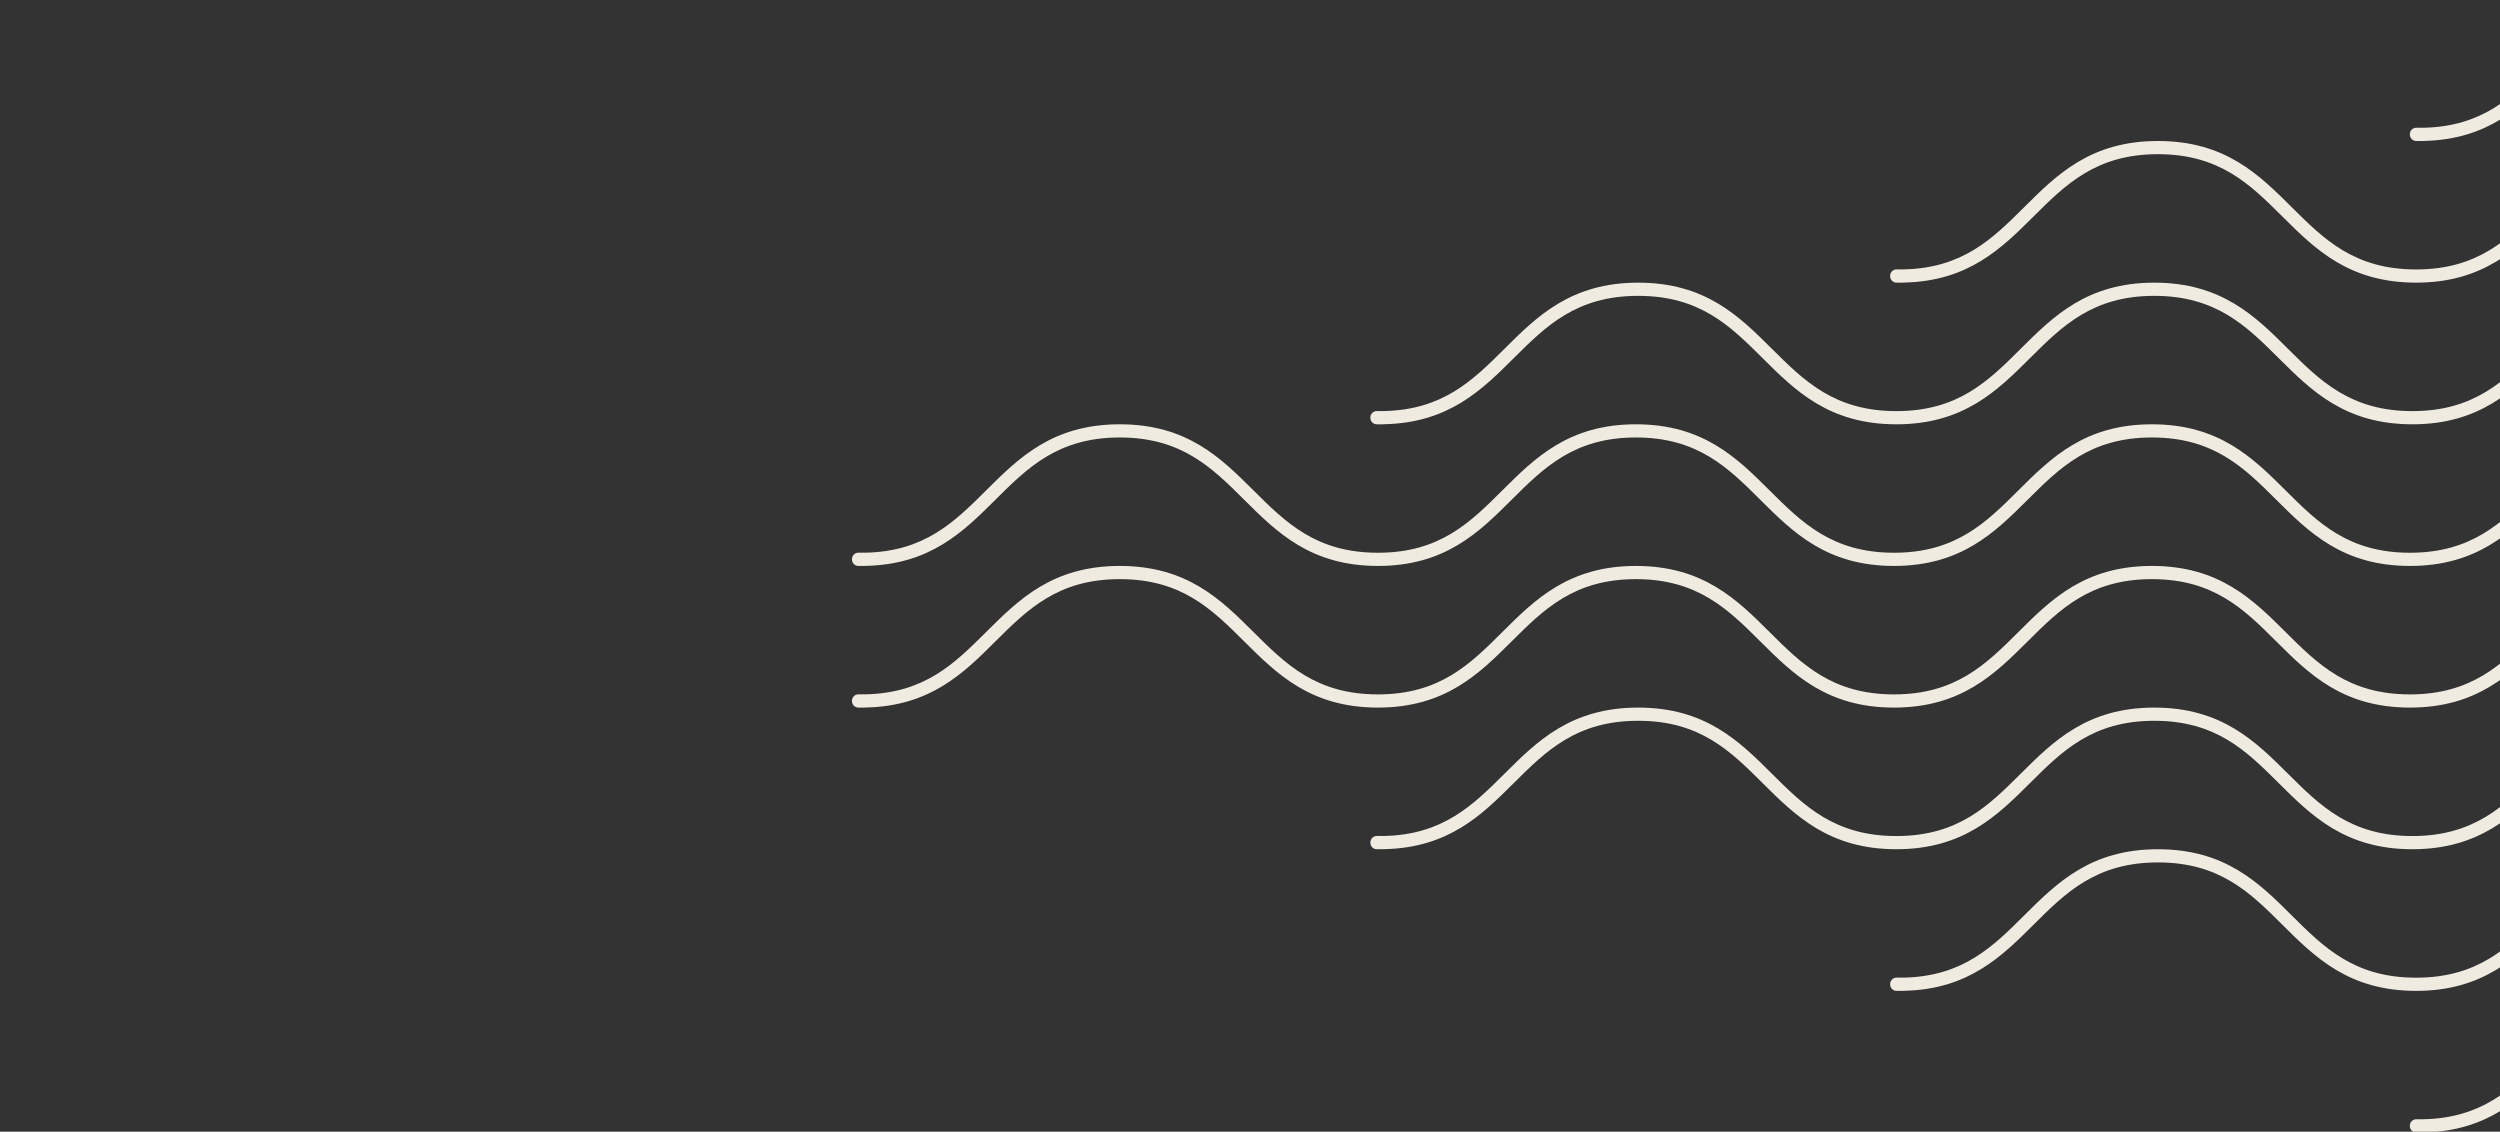 <svg xmlns="http://www.w3.org/2000/svg" width="676" height="306" viewBox="0 0 676 306" fill="none"><rect x="0" y="0" width="676" height="306" fill="#333333" stroke="none"/><g clip-path="url(#clip0_798_4454)"><path d="M724.049 267.934C742.24 267.934 751.372 277.027 760.203 285.821C768.91 294.485 777.133 302.669 793.849 302.669C810.566 302.669 818.771 294.485 827.468 285.821C836.299 277.027 845.431 267.934 863.604 267.934C881.777 267.934 890.918 277.027 899.749 285.821C908.458 294.488 916.678 302.669 933.383 302.669C950.087 302.669 958.301 294.485 966.998 285.821C975.829 277.027 984.961 267.934 1003.14 267.934C1021.31 267.934 1030.45 277.027 1039.28 285.821C1047.98 294.485 1056.19 302.669 1072.9 302.669C1089.61 302.669 1097.84 294.485 1106.55 285.821C1115.38 277.027 1124.51 267.934 1142.71 267.934C1160.9 267.934 1170.03 277.027 1178.86 285.821C1187.57 294.485 1195.79 302.669 1212.51 302.669C1229.22 302.669 1237.43 294.485 1246.13 285.821C1254.96 277.027 1264.09 267.934 1282.26 267.934C1300.43 267.934 1309.58 277.027 1318.41 285.821C1327.12 294.488 1335.34 302.669 1352.04 302.669C1368.74 302.669 1376.96 294.485 1385.66 285.821C1394.49 277.027 1403.62 267.934 1421.79 267.934C1439.97 267.934 1449.11 277.027 1457.94 285.821C1466.46 294.309 1474.51 302.328 1490.55 302.653L1490.62 302.653C1490.62 302.653 1490.76 302.653 1490.8 302.647L1492.41 302.647C1493.35 302.647 1494.13 303.435 1494.13 304.368L1494.13 304.514C1494.13 305.447 1493.35 306.234 1492.41 306.234L1490.71 306.234C1490.66 306.234 1490.62 306.228 1490.57 306.225L1490.48 306.219L1490.39 306.219C1472.97 305.827 1464.05 296.941 1455.42 288.35C1446.72 279.687 1438.5 271.503 1421.79 271.503C1405.08 271.503 1396.87 279.687 1388.18 288.35C1379.34 297.142 1370.21 306.234 1352.04 306.234C1333.87 306.234 1324.73 297.142 1315.9 288.347C1307.19 279.681 1298.97 271.5 1282.26 271.5C1265.56 271.5 1257.34 279.684 1248.65 288.347C1239.81 297.142 1230.68 306.234 1212.51 306.234C1194.33 306.234 1185.18 297.142 1176.35 288.347C1167.64 279.684 1159.42 271.5 1142.7 271.5C1125.99 271.5 1117.76 279.687 1109.06 288.35C1100.22 297.142 1091.09 306.231 1072.9 306.231C1054.72 306.231 1045.59 297.139 1036.76 288.344C1028.06 279.681 1019.85 271.497 1003.13 271.497C986.42 271.497 978.213 279.681 969.515 288.344C960.684 297.139 951.552 306.231 933.38 306.231C915.207 306.231 906.066 297.139 897.235 288.344C888.525 279.678 880.305 271.497 863.601 271.497C846.896 271.497 838.682 279.681 829.985 288.344C821.154 297.139 812.022 306.231 793.846 306.231C775.671 306.231 766.52 297.139 757.686 288.344C748.98 279.681 740.757 271.497 724.043 271.497C707.33 271.497 699.101 279.684 690.397 288.347C681.755 296.95 672.817 305.845 655.347 306.213L655.262 306.213L655.177 306.222C655.131 306.225 655.082 306.231 655.037 306.231L653.346 306.231C652.413 306.231 651.626 305.444 651.626 304.511L651.626 304.365C651.626 303.432 652.413 302.644 653.346 302.644L654.967 302.644C655.003 302.644 655.146 302.65 655.146 302.65L655.216 302.65C671.285 302.337 679.35 294.315 687.886 285.818C696.717 277.024 705.849 267.931 724.046 267.931L724.049 267.934Z" fill="#F0EBE1"></path><path d="M583.514 229.633C601.705 229.633 610.837 238.726 619.668 247.52C628.375 256.184 636.598 264.368 653.314 264.368C670.031 264.368 678.236 256.184 686.933 247.52C695.764 238.726 704.896 229.633 723.069 229.633C741.241 229.633 750.383 238.726 759.214 247.52C767.923 256.187 776.143 264.368 792.847 264.368C809.552 264.368 817.766 256.184 826.463 247.52C835.294 238.726 844.426 229.633 862.602 229.633C880.778 229.633 889.916 238.726 898.747 247.52C907.444 256.184 915.658 264.368 932.369 264.368C949.079 264.368 957.305 256.184 966.012 247.52C974.843 238.726 983.974 229.633 1002.17 229.633C1020.37 229.633 1029.49 238.726 1038.33 247.52C1047.03 256.184 1055.26 264.368 1071.97 264.368C1088.69 264.368 1096.89 256.184 1105.59 247.52C1114.42 238.726 1123.55 229.633 1141.73 229.633C1159.9 229.633 1169.04 238.726 1177.87 247.52C1186.58 256.187 1194.8 264.368 1211.5 264.368C1228.21 264.368 1236.42 256.184 1245.12 247.52C1253.95 238.726 1263.08 229.633 1281.26 229.633C1299.44 229.633 1308.57 238.726 1317.4 247.52C1325.93 256.008 1333.97 264.027 1350.02 264.352L1350.09 264.352C1350.09 264.352 1350.23 264.352 1350.26 264.346L1351.88 264.346C1352.81 264.346 1353.6 265.134 1353.6 266.067L1353.6 266.213C1353.6 267.146 1352.81 267.933 1351.88 267.933L1350.18 267.933C1350.13 267.933 1350.08 267.927 1350.03 267.924L1349.94 267.918L1349.85 267.918C1332.43 267.526 1323.51 258.64 1314.88 250.05C1306.18 241.386 1297.97 233.202 1281.26 233.202C1264.55 233.202 1256.34 241.386 1247.64 250.05C1238.81 258.844 1229.68 267.937 1211.5 267.937C1193.33 267.937 1184.19 258.844 1175.36 250.05C1166.65 241.383 1158.43 233.202 1141.73 233.202C1125.02 233.202 1116.81 241.386 1108.11 250.05C1099.28 258.844 1090.15 267.937 1071.97 267.937C1053.8 267.937 1044.64 258.844 1035.81 250.05C1027.11 241.386 1018.88 233.202 1002.17 233.202C985.455 233.202 977.226 241.389 968.522 250.053C959.688 258.844 950.553 267.934 932.369 267.934C914.184 267.934 905.055 258.841 896.224 250.047C887.526 241.383 879.312 233.199 862.599 233.199C845.885 233.199 837.677 241.383 828.98 250.047C820.149 258.841 811.017 267.934 792.844 267.934C774.672 267.934 765.531 258.841 756.7 250.047C747.99 241.38 739.77 233.199 723.066 233.199C706.361 233.199 698.147 241.383 689.45 250.047C680.619 258.841 671.487 267.934 653.311 267.934C635.135 267.934 625.985 258.841 617.151 250.047C608.445 241.383 600.222 233.199 583.508 233.199C566.795 233.199 558.565 241.386 549.862 250.05C541.22 258.653 532.282 267.548 514.812 267.915L514.726 267.915L514.641 267.924C514.596 267.928 514.547 267.934 514.502 267.934L512.811 267.934C511.878 267.934 511.091 267.146 511.091 266.213L511.091 266.067C511.091 265.134 511.878 264.346 512.811 264.346L514.432 264.346C514.468 264.346 514.611 264.353 514.611 264.353L514.681 264.353C530.75 264.039 538.815 256.017 547.351 247.52C556.182 238.726 565.314 229.633 583.511 229.633L583.514 229.633Z" fill="#F0EBE1"></path><path d="M442.971 191.332C461.162 191.332 470.294 200.424 479.125 209.219C487.832 217.882 496.055 226.066 512.771 226.066C529.488 226.066 537.693 217.882 546.39 209.219C555.221 200.424 564.353 191.332 582.526 191.332C600.698 191.332 609.84 200.424 618.671 209.219C627.38 217.885 635.6 226.066 652.305 226.066C669.009 226.066 677.223 217.882 685.92 209.219C694.751 200.424 703.883 191.332 722.059 191.332C740.235 191.332 749.373 200.424 758.204 209.219C766.901 217.882 775.115 226.066 791.826 226.066C808.536 226.066 816.762 217.882 825.469 209.219C834.3 200.424 843.432 191.332 861.629 191.332C879.826 191.332 888.952 200.424 897.783 209.219C906.489 217.882 914.712 226.066 931.429 226.066C948.145 226.066 956.35 217.882 965.047 209.219C973.878 200.424 983.01 191.332 1001.18 191.332C1019.36 191.332 1028.5 200.424 1037.33 209.219C1046.04 217.885 1054.26 226.066 1070.96 226.066C1087.67 226.066 1095.88 217.882 1104.58 209.219C1113.41 200.424 1122.54 191.332 1140.72 191.332C1158.89 191.332 1168.03 200.424 1176.86 209.219C1185.38 217.706 1193.43 225.725 1209.47 226.051L1209.54 226.051C1209.54 226.051 1209.68 226.051 1209.72 226.045L1211.33 226.045C1212.27 226.045 1213.05 226.832 1213.05 227.765L1213.05 227.911C1213.05 228.844 1212.27 229.632 1211.33 229.632L1209.63 229.632C1209.59 229.632 1209.54 229.626 1209.49 229.623L1209.4 229.617L1209.31 229.617C1191.89 229.224 1182.97 220.339 1174.34 211.748C1165.64 203.084 1157.43 194.9 1140.72 194.9C1124.01 194.9 1115.79 203.084 1107.1 211.748C1098.27 220.542 1089.13 229.635 1070.96 229.635C1052.79 229.635 1043.65 220.542 1034.82 211.748C1026.11 203.081 1017.89 194.9 1001.18 194.9C984.479 194.9 976.265 203.084 967.567 211.748C958.736 220.542 949.604 229.635 931.429 229.635C913.253 229.635 904.1 220.542 895.269 211.748C886.562 203.084 878.339 194.9 861.626 194.9C844.912 194.9 836.683 203.087 827.979 211.751C819.145 220.542 810.01 229.632 791.826 229.632C773.641 229.632 764.512 220.539 755.681 211.745C746.983 203.081 738.769 194.897 722.056 194.897C705.342 194.897 697.134 203.081 688.437 211.745C679.606 220.539 670.474 229.632 652.301 229.632C634.129 229.632 624.988 220.539 616.156 211.745C607.447 203.078 599.227 194.897 582.523 194.897C565.818 194.897 557.604 203.081 548.907 211.745C540.076 220.539 530.944 229.632 512.768 229.632C494.592 229.632 485.442 220.539 476.608 211.745C467.902 203.081 459.679 194.897 442.965 194.897C426.252 194.897 418.022 203.084 409.319 211.748C400.677 220.351 391.739 229.246 374.269 229.614L374.183 229.614L374.098 229.623C374.053 229.626 374.004 229.632 373.958 229.632L372.268 229.632C371.335 229.632 370.548 228.844 370.548 227.911L370.548 227.765C370.548 226.832 371.335 226.045 372.268 226.045L373.889 226.045C373.925 226.045 374.068 226.051 374.068 226.051L374.138 226.051C390.207 225.738 398.272 217.715 406.808 209.219C415.639 200.424 424.771 191.332 442.968 191.332L442.971 191.332Z" fill="#F0EBE1"></path><path d="M302.799 153.031C320.99 153.031 330.122 162.123 338.953 170.918C347.66 179.582 355.883 187.765 372.599 187.765C389.316 187.765 397.521 179.582 406.218 170.918C415.049 162.123 424.181 153.031 442.354 153.031C460.527 153.031 469.668 162.123 478.499 170.918C487.208 179.585 495.428 187.765 512.133 187.765C528.837 187.765 537.051 179.582 545.748 170.918C554.579 162.123 563.711 153.031 581.887 153.031C600.063 153.031 609.201 162.123 618.032 170.918C626.729 179.582 634.943 187.765 651.654 187.765C668.364 187.765 676.59 179.582 685.297 170.918C694.128 162.123 703.26 153.031 721.457 153.031C739.654 153.031 748.78 162.123 757.611 170.918C766.317 179.582 774.54 187.765 791.257 187.765C807.973 187.765 816.178 179.582 824.875 170.918C833.706 162.123 842.838 153.031 861.011 153.031C879.184 153.031 888.325 162.123 897.156 170.918C905.865 179.585 914.085 187.765 930.79 187.765C947.494 187.765 955.708 179.582 964.406 170.918C973.237 162.123 982.369 153.031 1000.54 153.031C1018.72 153.031 1027.86 162.123 1036.69 170.918C1045.21 179.405 1053.26 187.425 1069.3 187.75L1069.37 187.75C1069.37 187.75 1069.51 187.75 1069.55 187.744L1071.16 187.744C1072.1 187.744 1072.88 188.531 1072.88 189.464L1072.88 189.61C1072.88 190.544 1072.1 191.331 1071.16 191.331L1069.46 191.331C1069.41 191.331 1069.37 191.325 1069.32 191.322L1069.23 191.316L1069.14 191.316C1051.72 190.924 1042.8 182.038 1034.17 173.447C1025.47 164.783 1017.25 156.6 1000.54 156.6C983.834 156.6 975.623 164.783 966.926 173.447C958.095 182.242 948.963 191.334 930.79 191.334C912.617 191.334 903.476 182.242 894.645 173.447C885.936 164.78 877.716 156.6 861.011 156.6C844.307 156.6 836.093 164.783 827.396 173.447C818.565 182.242 809.433 191.334 791.257 191.334C773.081 191.334 763.928 182.242 755.097 173.447C746.39 164.783 738.167 156.6 721.454 156.6C704.74 156.6 696.511 164.786 687.808 173.45C678.974 182.242 669.839 191.331 651.654 191.331C633.469 191.331 624.34 182.239 615.509 173.444C606.811 164.78 598.598 156.597 581.884 156.597C565.17 156.597 556.963 164.78 548.265 173.444C539.434 182.239 530.302 191.331 512.13 191.331C493.957 191.331 484.816 182.239 475.985 173.444C467.275 164.777 459.055 156.597 442.351 156.597C425.646 156.597 417.432 164.78 408.735 173.444C399.904 182.239 390.772 191.331 372.596 191.331C354.421 191.331 345.27 182.239 336.436 173.444C327.73 164.78 319.507 156.597 302.793 156.597C286.08 156.597 277.851 164.783 269.147 173.447C260.505 182.05 251.567 190.945 234.097 191.313L234.012 191.313L233.927 191.322C233.881 191.325 233.832 191.331 233.787 191.331L232.096 191.331C231.163 191.331 230.376 190.544 230.376 189.61L230.376 189.465C230.376 188.531 231.163 187.744 232.096 187.744L233.717 187.744C233.753 187.744 233.896 187.75 233.896 187.75L233.966 187.75C250.035 187.437 258.1 179.414 266.636 170.918C275.467 162.123 284.599 153.031 302.796 153.031L302.799 153.031Z" fill="#F0EBE1"></path><path d="M302.799 114.729C320.99 114.729 330.122 123.822 338.953 132.616C347.66 141.28 355.883 149.463 372.599 149.463C389.316 149.463 397.521 141.28 406.218 132.616C415.049 123.822 424.181 114.729 442.354 114.729C460.527 114.729 469.668 123.822 478.499 132.616C487.208 141.283 495.428 149.463 512.133 149.463C528.837 149.463 537.051 141.28 545.748 132.616C554.579 123.822 563.711 114.729 581.887 114.729C600.063 114.729 609.201 123.822 618.032 132.616C626.729 141.28 634.943 149.463 651.654 149.463C668.364 149.463 676.59 141.28 685.297 132.616C694.128 123.821 703.26 114.729 721.457 114.729C739.654 114.729 748.78 123.821 757.611 132.616C766.317 141.28 774.54 149.463 791.257 149.463C807.973 149.463 816.178 141.28 824.875 132.616C833.706 123.821 842.838 114.729 861.011 114.729C879.184 114.729 888.325 123.821 897.156 132.616C905.865 141.283 914.085 149.463 930.79 149.463C947.494 149.463 955.708 141.28 964.406 132.616C973.237 123.821 982.369 114.729 1000.54 114.729C1018.72 114.729 1027.86 123.821 1036.69 132.616C1045.21 141.104 1053.26 149.123 1069.3 149.448L1069.37 149.448C1069.37 149.448 1069.51 149.448 1069.55 149.442L1071.16 149.442C1072.1 149.442 1072.88 150.229 1072.88 151.163L1072.88 151.309C1072.88 152.242 1072.1 153.029 1071.16 153.029L1069.46 153.029C1069.41 153.029 1069.37 153.023 1069.32 153.02L1069.23 153.014L1069.14 153.014C1051.72 152.622 1042.8 143.736 1034.17 135.145C1025.47 126.481 1017.25 118.298 1000.54 118.298C983.834 118.298 975.623 126.481 966.926 135.145C958.095 143.94 948.963 153.032 930.79 153.032C912.617 153.032 903.476 143.94 894.645 135.145C885.936 126.478 877.716 118.298 861.011 118.298C844.307 118.298 836.093 126.481 827.396 135.145C818.565 143.94 809.433 153.032 791.257 153.032C773.081 153.032 763.928 143.94 755.097 135.145C746.39 126.481 738.167 118.298 721.454 118.298C704.74 118.298 696.511 126.484 687.808 135.148C678.974 143.94 669.839 153.029 651.654 153.029C633.469 153.029 624.34 143.937 615.509 135.142C606.811 126.478 598.598 118.295 581.884 118.295C565.17 118.295 556.963 126.478 548.265 135.142C539.434 143.937 530.302 153.029 512.13 153.029C493.957 153.029 484.816 143.937 475.985 135.142C467.275 126.475 459.055 118.295 442.351 118.295C425.646 118.295 417.432 126.478 408.735 135.142C399.904 143.937 390.772 153.029 372.596 153.029C354.421 153.029 345.27 143.937 336.436 135.142C327.73 126.478 319.507 118.295 302.793 118.295C286.08 118.295 277.851 126.481 269.147 135.145C260.505 143.748 251.567 152.643 234.097 153.011L234.012 153.011L233.927 153.02C233.881 153.023 233.832 153.029 233.787 153.029L232.096 153.029C231.163 153.029 230.376 152.242 230.376 151.309L230.376 151.163C230.376 150.23 231.163 149.442 232.096 149.442L233.717 149.442C233.753 149.442 233.896 149.448 233.896 149.448L233.966 149.448C250.035 149.135 258.1 141.113 266.636 132.616C275.467 123.822 284.599 114.729 302.796 114.729L302.799 114.729Z" fill="#F0EBE1"></path><path d="M442.971 76.431C461.162 76.431 470.294 85.524 479.125 94.318C487.832 102.982 496.055 111.166 512.771 111.166C529.488 111.166 537.693 102.982 546.39 94.318C555.221 85.524 564.353 76.431 582.526 76.431C600.698 76.431 609.84 85.524 618.671 94.318C627.38 102.985 635.6 111.166 652.305 111.166C669.009 111.166 677.223 102.982 685.92 94.318C694.751 85.524 703.883 76.431 722.059 76.431C740.235 76.431 749.373 85.524 758.204 94.318C766.901 102.982 775.115 111.166 791.826 111.166C808.536 111.166 816.762 102.982 825.469 94.318C834.3 85.524 843.432 76.431 861.629 76.431C879.826 76.431 888.952 85.524 897.783 94.318C906.489 102.982 914.712 111.166 931.429 111.166C948.145 111.166 956.35 102.982 965.047 94.318C973.878 85.524 983.01 76.431 1001.18 76.431C1019.36 76.431 1028.5 85.524 1037.33 94.318C1046.04 102.985 1054.26 111.166 1070.96 111.166C1087.67 111.166 1095.88 102.982 1104.58 94.318C1113.41 85.524 1122.54 76.431 1140.72 76.431C1158.89 76.431 1168.03 85.524 1176.86 94.318C1185.38 102.806 1193.43 110.825 1209.47 111.15L1209.54 111.15C1209.54 111.15 1209.68 111.15 1209.72 111.144L1211.33 111.144C1212.27 111.144 1213.05 111.932 1213.05 112.865L1213.05 113.011C1213.05 113.944 1212.27 114.731 1211.33 114.731L1209.63 114.731C1209.59 114.731 1209.54 114.725 1209.49 114.722L1209.4 114.716L1209.31 114.716C1191.89 114.324 1182.97 105.438 1174.34 96.847C1165.64 88.184 1157.43 80 1140.72 80C1124.01 80 1115.79 88.184 1107.1 96.847C1098.27 105.642 1089.13 114.734 1070.96 114.734C1052.79 114.734 1043.65 105.642 1034.82 96.847C1026.11 88.18 1017.89 80 1001.18 80C984.479 80 976.265 88.184 967.567 96.847C958.736 105.642 949.604 114.734 931.429 114.734C913.253 114.734 904.1 105.642 895.269 96.847C886.562 88.184 878.339 80 861.626 80C844.912 80 836.683 88.187 827.979 96.85C819.145 105.642 810.01 114.731 791.826 114.731C773.641 114.731 764.512 105.639 755.681 96.844C746.983 88.181 738.769 79.997 722.056 79.997C705.342 79.997 697.134 88.181 688.437 96.844C679.606 105.639 670.474 114.731 652.301 114.731C634.129 114.731 624.988 105.639 616.156 96.844C607.447 88.177 599.227 79.997 582.523 79.997C565.818 79.997 557.604 88.181 548.907 96.844C540.076 105.639 530.944 114.731 512.768 114.731C494.592 114.731 485.442 105.639 476.608 96.844C467.902 88.181 459.679 79.997 442.965 79.997C426.252 79.997 418.022 88.184 409.319 96.847C400.677 105.451 391.739 114.345 374.269 114.713L374.183 114.713L374.098 114.722C374.053 114.725 374.004 114.731 373.958 114.731L372.268 114.731C371.335 114.731 370.548 113.944 370.548 113.011L370.548 112.865C370.548 111.932 371.335 111.144 372.268 111.144L373.889 111.144C373.925 111.144 374.068 111.15 374.068 111.15L374.138 111.15C390.207 110.837 398.272 102.815 406.808 94.318C415.639 85.524 424.771 76.431 442.968 76.431L442.971 76.431Z" fill="#F0EBE1"></path><path d="M583.514 38.126C601.705 38.126 610.837 47.218 619.668 56.013C628.375 64.676 636.598 72.86 653.314 72.86C670.031 72.86 678.236 64.676 686.933 56.013C695.764 47.218 704.896 38.126 723.069 38.126C741.241 38.126 750.383 47.218 759.214 56.013C767.923 64.679 776.143 72.86 792.847 72.86C809.552 72.86 817.766 64.676 826.463 56.013C835.294 47.218 844.426 38.126 862.602 38.126C880.778 38.126 889.916 47.218 898.747 56.013C907.444 64.676 915.658 72.86 932.369 72.86C949.079 72.86 957.305 64.676 966.012 56.013C974.843 47.218 983.974 38.126 1002.17 38.126C1020.37 38.126 1029.49 47.218 1038.33 56.013C1047.03 64.676 1055.26 72.86 1071.97 72.86C1088.69 72.86 1096.89 64.676 1105.59 56.013C1114.42 47.218 1123.55 38.126 1141.73 38.126C1159.9 38.126 1169.04 47.218 1177.87 56.013C1186.58 64.679 1194.8 72.86 1211.5 72.86C1228.21 72.86 1236.42 64.676 1245.12 56.013C1253.95 47.218 1263.08 38.126 1281.26 38.126C1299.44 38.126 1308.57 47.218 1317.4 56.013C1325.93 64.5 1333.97 72.519 1350.02 72.845L1350.09 72.845C1350.09 72.845 1350.23 72.845 1350.26 72.838L1351.88 72.838C1352.81 72.838 1353.6 73.626 1353.6 74.559L1353.6 74.705C1353.6 75.638 1352.81 76.426 1351.88 76.426L1350.18 76.426C1350.13 76.426 1350.08 76.42 1350.03 76.417L1349.94 76.41L1349.85 76.41C1332.43 76.018 1323.51 67.133 1314.88 58.542C1306.18 49.878 1297.97 41.694 1281.26 41.694C1264.55 41.694 1256.34 49.878 1247.64 58.542C1238.81 67.336 1229.68 76.429 1211.5 76.429C1193.33 76.429 1184.19 67.336 1175.36 58.542C1166.65 49.875 1158.43 41.694 1141.73 41.694C1125.02 41.694 1116.81 49.878 1108.11 58.542C1099.28 67.336 1090.15 76.429 1071.97 76.429C1053.8 76.429 1044.64 67.336 1035.81 58.542C1027.11 49.878 1018.88 41.694 1002.17 41.694C985.455 41.694 977.226 49.881 968.522 58.545C959.688 67.336 950.553 76.426 932.369 76.426C914.184 76.426 905.055 67.333 896.224 58.539C887.526 49.875 879.312 41.691 862.599 41.691C845.885 41.691 837.677 49.875 828.98 58.539C820.149 67.333 811.017 76.426 792.844 76.426C774.672 76.426 765.531 67.333 756.7 58.539C747.99 49.872 739.77 41.691 723.066 41.691C706.361 41.691 698.147 49.875 689.45 58.539C680.619 67.333 671.487 76.426 653.311 76.426C635.135 76.426 625.985 67.333 617.151 58.539C608.445 49.875 600.222 41.691 583.508 41.691C566.795 41.691 558.565 49.878 549.862 58.542C541.22 67.145 532.282 76.04 514.812 76.407L514.726 76.407L514.641 76.417C514.596 76.42 514.547 76.426 514.502 76.426L512.811 76.426C511.878 76.426 511.091 75.638 511.091 74.705L511.091 74.559C511.091 73.626 511.878 72.839 512.811 72.839L514.432 72.839C514.468 72.839 514.611 72.845 514.611 72.845L514.681 72.845C530.75 72.532 538.815 64.509 547.351 56.013C556.182 47.218 565.314 38.126 583.511 38.126L583.514 38.126Z" fill="#F0EBE1"></path><path d="M724.049 -0.171C742.24 -0.171 751.372 8.921 760.203 17.716C768.91 26.38 777.133 34.563 793.849 34.563C810.566 34.563 818.771 26.38 827.468 17.716C836.299 8.921 845.431 -0.171 863.604 -0.171C881.777 -0.171 890.918 8.921 899.749 17.716C908.458 26.383 916.678 34.563 933.383 34.563C950.087 34.563 958.301 26.38 966.998 17.716C975.829 8.921 984.961 -0.171 1003.14 -0.171C1021.31 -0.171 1030.45 8.921 1039.28 17.716C1047.98 26.38 1056.19 34.563 1072.9 34.563C1089.61 34.563 1097.84 26.38 1106.55 17.716C1115.38 8.921 1124.51 -0.171 1142.71 -0.171C1160.9 -0.171 1170.03 8.921 1178.86 17.716C1187.57 26.38 1195.79 34.563 1212.51 34.563C1229.22 34.563 1237.43 26.38 1246.13 17.716C1254.96 8.921 1264.09 -0.171 1282.26 -0.171C1300.43 -0.171 1309.58 8.921 1318.41 17.716C1327.12 26.383 1335.34 34.563 1352.04 34.563C1368.74 34.563 1376.96 26.38 1385.66 17.716C1394.49 8.921 1403.62 -0.171 1421.79 -0.171C1439.97 -0.171 1449.11 8.921 1457.94 17.716C1466.46 26.203 1474.51 34.222 1490.55 34.548L1490.62 34.548C1490.62 34.548 1490.76 34.548 1490.8 34.542L1492.41 34.542C1493.35 34.542 1494.13 35.329 1494.13 36.262L1494.13 36.408C1494.13 37.342 1493.35 38.129 1492.41 38.129L1490.71 38.129C1490.66 38.129 1490.62 38.123 1490.57 38.12L1490.48 38.114L1490.39 38.114C1472.97 37.721 1464.05 28.836 1455.42 20.245C1446.72 11.581 1438.5 3.397 1421.79 3.397C1405.08 3.397 1396.87 11.581 1388.18 20.245C1379.34 29.039 1370.21 38.132 1352.04 38.132C1333.87 38.132 1324.73 29.039 1315.9 20.245C1307.19 11.578 1298.97 3.398 1282.26 3.398C1265.56 3.398 1257.34 11.581 1248.65 20.245C1239.81 29.039 1230.68 38.132 1212.51 38.132C1194.33 38.132 1185.18 29.039 1176.35 20.245C1167.64 11.581 1159.42 3.398 1142.7 3.398C1125.99 3.398 1117.76 11.584 1109.06 20.248C1100.22 29.039 1091.09 38.129 1072.9 38.129C1054.72 38.129 1045.59 29.036 1036.76 20.242C1028.06 11.578 1019.85 3.395 1003.13 3.395C986.42 3.395 978.213 11.578 969.515 20.242C960.684 29.036 951.552 38.129 933.38 38.129C915.207 38.129 906.066 29.036 897.235 20.242C888.525 11.575 880.305 3.395 863.601 3.395C846.896 3.395 838.682 11.578 829.985 20.242C821.154 29.036 812.022 38.129 793.846 38.129C775.671 38.129 766.52 29.036 757.686 20.242C748.98 11.578 740.757 3.395 724.043 3.395C707.33 3.395 699.101 11.581 690.397 20.245C681.755 28.848 672.817 37.743 655.347 38.111L655.262 38.111L655.177 38.12C655.131 38.123 655.082 38.129 655.037 38.129L653.346 38.129C652.413 38.129 651.626 37.342 651.626 36.408L651.626 36.262C651.626 35.329 652.413 34.542 653.346 34.542L654.967 34.542C655.003 34.542 655.146 34.548 655.146 34.548L655.216 34.548C671.285 34.235 679.35 26.212 687.886 17.716C696.717 8.921 705.849 -0.171 724.046 -0.171L724.049 -0.171Z" fill="#F0EBE1"></path></g><defs><clipPath id="clip0_798_4454"><rect width="676" height="306" fill="white" transform="translate(676 306) rotate(180)"></rect></clipPath></defs></svg>